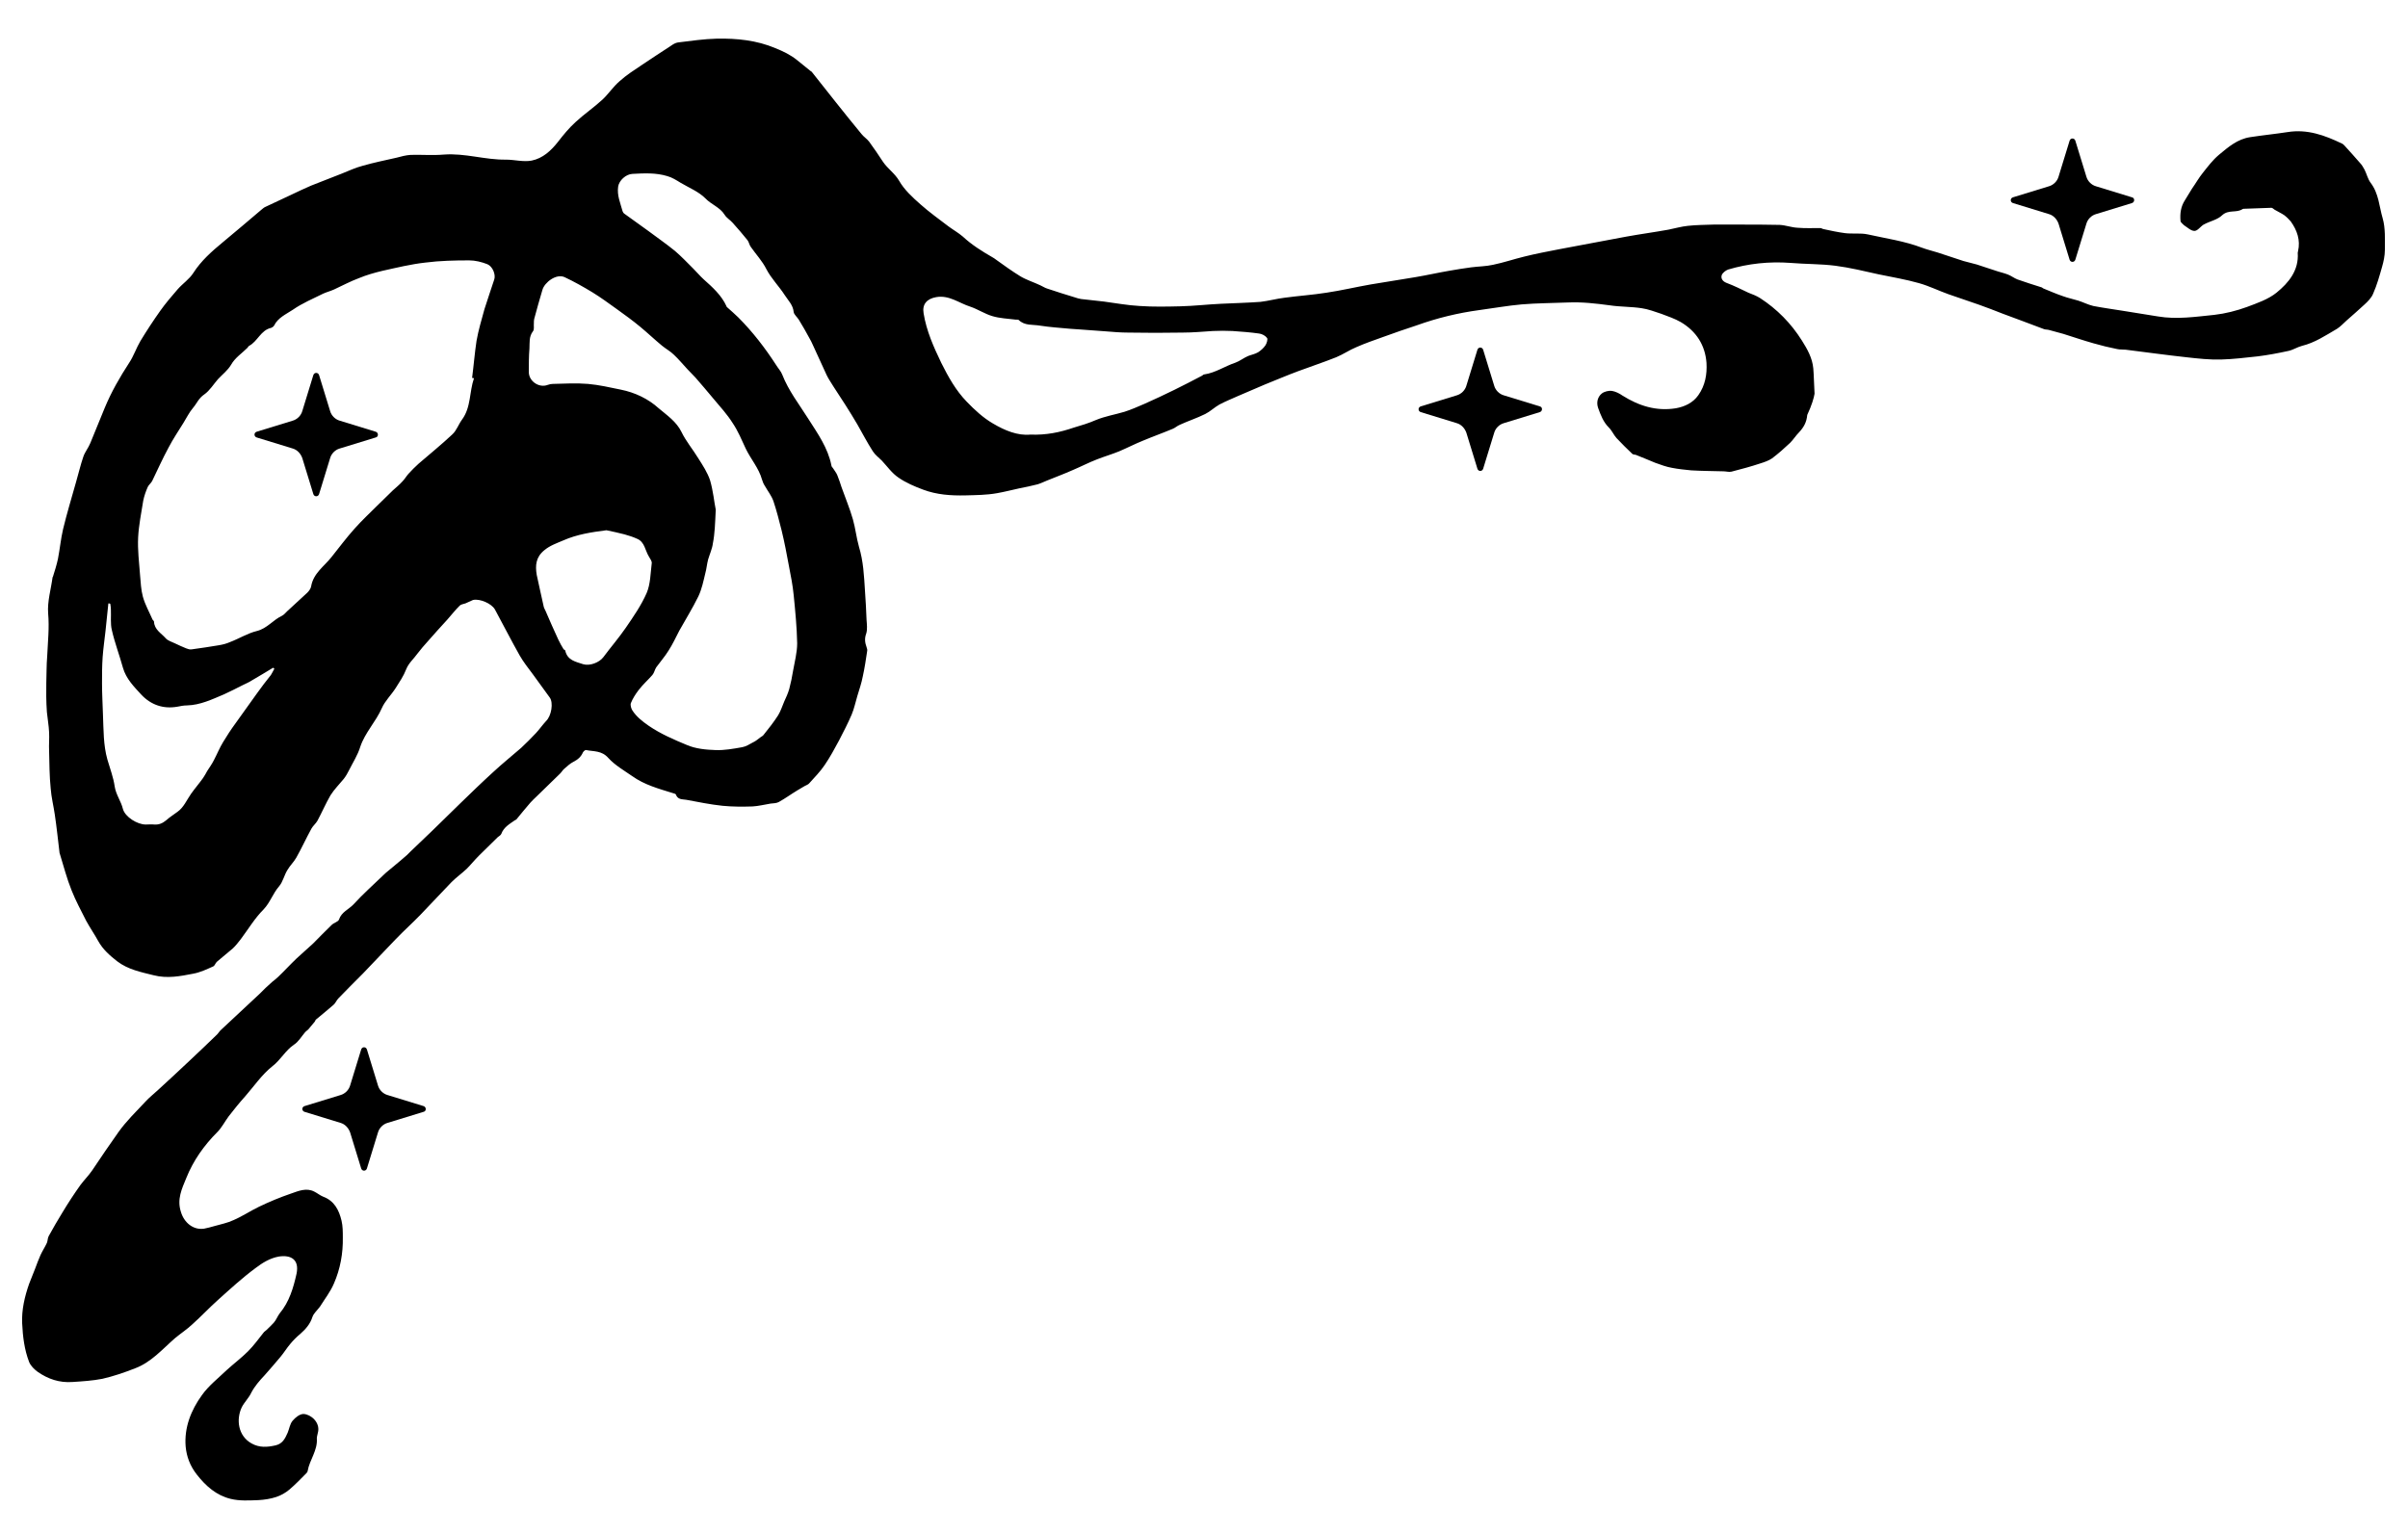 <?xml version="1.0" encoding="utf-8"?>
<!-- Generator: Adobe Illustrator 23.0.1, SVG Export Plug-In . SVG Version: 6.00 Build 0)  -->
<svg version="1.1" id="Layer_1" xmlns="http://www.w3.org/2000/svg" xmlns:xlink="http://www.w3.org/1999/xlink" x="0px" y="0px"
	 width="760px" height="484px" viewBox="0 0 760 484" style="enable-background:new 0 0 760 484;" xml:space="preserve">
<path d="M486,128.3l-11.4-3.5c-1.4-0.4-2.6-1.6-3-3l-3.5-11.4c-0.3-0.9-1.5-0.9-1.8,0l-3.5,11.4c-0.4,1.4-1.6,2.6-3,3l-11.4,3.5
	c-0.9,0.3-0.9,1.5,0,1.8l11.4,3.5c1.4,0.4,2.5,1.6,3,3l3.5,11.4c0.3,0.9,1.5,0.9,1.8,0l3.5-11.4c0.4-1.4,1.6-2.6,3-3l11.4-3.5
	C486.9,129.8,486.9,128.5,486,128.3z"/>
<path d="M133.7,349.2l-11.4-3.5c-1.4-0.4-2.6-1.6-3-3l-3.5-11.4c-0.3-0.9-1.5-0.9-1.8,0l-3.5,11.4c-0.4,1.4-1.6,2.6-3,3l-11.4,3.5
	c-0.9,0.3-0.9,1.5,0,1.8l11.4,3.5c1.4,0.4,2.5,1.6,3,3l3.5,11.4c0.3,0.9,1.5,0.9,1.8,0l3.5-11.4c0.4-1.4,1.6-2.6,3-3l11.4-3.5
	C134.6,350.8,134.6,349.5,133.7,349.2z"/>
<path d="M118.6,136.3l-11.4-3.5c-1.4-0.4-2.6-1.6-3-3l-3.5-11.4c-0.3-0.9-1.5-0.9-1.8,0l-3.5,11.4c-0.4,1.4-1.6,2.6-3,3l-11.4,3.5
	c-0.9,0.3-0.9,1.5,0,1.8l11.4,3.5c1.4,0.4,2.5,1.6,3,3l3.5,11.4c0.3,0.9,1.5,0.9,1.8,0l3.5-11.4c0.4-1.4,1.6-2.6,3-3l11.4-3.5
	C119.5,137.9,119.5,136.6,118.6,136.3z"/>
<path d="M672.9,62.3l-11.4-3.5c-1.4-0.4-2.6-1.6-3-3l-3.5-11.4c-0.3-0.9-1.5-0.9-1.8,0l-3.5,11.4c-0.4,1.4-1.6,2.6-3,3l-11.4,3.5
	c-0.9,0.3-0.9,1.5,0,1.8l11.4,3.5c1.4,0.4,2.5,1.6,3,3l3.5,11.4c0.3,0.9,1.5,0.9,1.8,0l3.5-11.4c0.4-1.4,1.6-2.6,3-3l11.4-3.5
	C673.8,63.8,673.8,62.5,672.9,62.3z"/>
<g>
	<path d="M572.7,124.3c-0.2-3.4-0.2-5.7-0.4-8c-0.3-3.3-1.9-6.1-3.6-8.8c-3.4-5.4-7.8-9.9-13.2-13.4c-1.1-0.7-2.4-1.2-3.7-1.7
		c-2.3-1.1-4.5-2.2-6.9-3.1c-1.3-0.5-1.8-1.5-1.5-2.4c0.2-0.7,1.2-1.5,2-1.8c6.4-1.9,13-2.6,19.7-2.1c4.7,0.4,9.5,0.3,14.2,0.9
		c4.6,0.6,9.1,1.7,13.6,2.7c4.3,0.9,8.6,1.6,12.8,2.8c3.2,0.9,6.2,2.4,9.3,3.5c3.2,1.1,6.4,2.2,9.6,3.3c2.5,0.9,4.9,1.8,7.4,2.8
		c4.4,1.6,8.8,3.3,13.1,4.9c0.5,0.2,1.1,0.1,1.7,0.3c1.5,0.4,3,0.8,4.4,1.2c3.2,1,6.4,2.1,9.6,3c2.4,0.7,4.9,1.3,7.4,1.8
		c0.9,0.2,1.8,0.1,2.7,0.2c6.4,0.8,12.9,1.7,19.3,2.4c3.6,0.4,7.2,0.8,10.8,0.7c3.9-0.1,7.8-0.6,11.6-1c3.2-0.4,6.4-1,9.6-1.7
		c1.5-0.3,2.8-1.2,4.3-1.6c4.1-1,7.5-3.3,11.1-5.4c1.1-0.7,2-1.7,3-2.6c1.9-1.7,3.8-3.3,5.6-5c1.1-1,2.3-2.2,2.8-3.5
		c1.2-2.7,2-5.6,2.8-8.4c0.5-1.7,0.9-3.6,0.9-5.4c0-3.3,0.2-6.9-0.7-10c-1.1-3.7-1.2-7.8-3.8-11.2c-0.9-1.2-1.2-2.7-1.9-4.1
		c-0.4-0.7-0.8-1.5-1.4-2.1c-1.6-1.9-3.3-3.7-5-5.6c-0.2-0.2-0.5-0.5-0.8-0.6c-5.4-2.6-10.9-4.6-17.1-3.6c-3.9,0.6-7.9,1-11.8,1.6
		c-4,0.6-6.9,3.1-9.9,5.6c-2,1.7-3.4,3.6-5,5.6c-1.3,1.6-2.3,3.4-3.5,5.1c-0.8,1.2-1.4,2.4-2.2,3.6c-1.3,2-1.6,4.2-1.4,6.5
		c0,0.5,0.7,1,1.1,1.4c1.1,0.7,2.2,1.8,3.3,1.8c1,0,1.9-1.4,2.9-2c2-1.1,4.4-1.5,5.9-3c2-1.8,4.5-0.6,6.4-1.9
		c0.2-0.1,0.4-0.1,0.7-0.1c2.8-0.1,5.6-0.2,8.4-0.3c0.3,0,0.7,0.4,1,0.6c1,0.6,2.1,1.1,3,1.7c0.8,0.6,1.5,1.3,2.1,2
		c2,2.8,3.1,5.9,2.3,9.4c0,0.2-0.1,0.3-0.1,0.5c0.4,5.6-2.9,9.5-6.7,12.6c-2.6,2.1-6.1,3.3-9.3,4.5c-3.3,1.2-6.8,2.1-10.3,2.5
		c-5.9,0.6-11.9,1.5-17.8,0.5c-3.7-0.6-7.5-1.2-11.2-1.8c-3.1-0.5-6.1-0.9-9.2-1.5c-1.7-0.4-3.2-1.2-4.8-1.7
		c-1.6-0.5-3.2-0.8-4.8-1.4c-2.1-0.7-4.1-1.6-6.1-2.4c-0.3-0.1-0.5-0.4-0.7-0.4c-2.5-0.8-5.1-1.6-7.6-2.5c-1-0.4-1.9-1.1-2.9-1.5
		c-1-0.4-2.2-0.7-3.2-1c-2.2-0.7-4.5-1.5-6.7-2.2c-1.4-0.4-2.8-0.7-4.2-1.1c-2.7-0.9-5.4-1.8-8.2-2.7c-1.6-0.5-3.3-0.9-4.9-1.5
		c-5.5-2.1-11.3-2.9-17.1-4.2c-2.3-0.5-4.8-0.1-7.2-0.4c-2.3-0.3-4.6-0.8-6.9-1.3c-0.3-0.1-0.6-0.3-0.9-0.3c-2.4,0-4.8,0.1-7.2-0.1
		c-1.9-0.1-3.7-0.8-5.6-0.9c-4.2-0.1-8.5-0.1-12.7-0.1c-2.7,0-5.5,0-8.2,0c-2.7,0.1-5.4,0.1-8.1,0.4c-2,0.2-4.1,0.8-6.1,1.2
		c-4.4,0.8-8.9,1.4-13.3,2.2c-7.1,1.3-14.2,2.7-21.3,4c-3.6,0.7-7.3,1.4-10.9,2.3c-3.3,0.8-6.5,1.9-9.9,2.6
		c-2.2,0.5-4.6,0.5-6.9,0.8c-2.3,0.3-4.7,0.7-7,1.1c-3.5,0.6-7,1.4-10.6,2c-4.7,0.8-9.4,1.5-14.1,2.3c-4.6,0.8-9.2,1.9-13.9,2.6
		c-4.4,0.7-8.9,1-13.3,1.6c-2.5,0.3-5,1-7.6,1.3c-4.1,0.3-8.3,0.4-12.4,0.6c-4.3,0.2-8.5,0.7-12.8,0.8c-4.3,0.1-8.6,0.2-12.9-0.1
		c-3.8-0.2-7.5-0.9-11.3-1.4c-2.4-0.3-4.8-0.5-7.2-0.8c-0.7-0.1-1.3-0.3-1.9-0.5c-2.9-0.9-5.9-1.8-8.8-2.8c-0.7-0.2-1.4-0.7-2.1-1
		c-2.1-1-4.4-1.7-6.4-2.9c-2.6-1.6-5.1-3.4-7.6-5.2c-0.4-0.3-0.8-0.6-1.2-0.8c-3.3-1.9-6.5-3.9-9.3-6.5c-1.4-1.2-3-2.1-4.5-3.2
		c-3-2.3-6.1-4.5-8.9-7c-2.5-2.2-5.1-4.6-6.7-7.4c-1.4-2.4-3.6-3.8-5.1-6c-1.4-2.2-2.9-4.3-4.4-6.4c-0.7-0.9-1.7-1.5-2.4-2.4
		c-2.7-3.3-5.4-6.6-8-9.9c-2.5-3.2-5.1-6.4-7.6-9.6c-0.1-0.2-0.4-0.3-0.5-0.4c-1.4-1.1-2.8-2.3-4.2-3.4c-2.1-1.7-4.4-2.8-6.9-3.8
		c-5.9-2.5-12.1-3.1-18.4-3c-4.1,0.1-8.2,0.7-12.3,1.2c-0.8,0.1-1.6,0.6-2.3,1.1c-3.1,2-6.1,4-9.1,6c-2.4,1.6-4.9,3.2-7,5.1
		c-2,1.7-3.5,4-5.4,5.8c-2.7,2.5-5.8,4.6-8.5,7.1c-2.1,1.9-3.9,4.1-5.6,6.3c-2.2,2.8-4.8,5.2-8.3,5.9c-2.6,0.5-5.4-0.3-8.1-0.3
		c-6.6,0.1-12.9-2.1-19.6-1.6c-3.5,0.3-7,0-10.5,0.1c-1.5,0.1-3,0.5-4.5,0.9c-3.5,0.8-7,1.5-10.5,2.5c-2.3,0.6-4.5,1.6-6.7,2.5
		c-3.2,1.3-6.5,2.5-9.7,3.8c-2.1,0.9-4.2,1.9-6.3,2.9c-2.7,1.3-5.4,2.5-8.1,3.8c-0.5,0.2-0.9,0.6-1.4,1c-4,3.4-8,6.8-12.1,10.2
		c-3.5,2.9-6.8,5.8-9.3,9.7c-1.2,1.9-3.3,3.3-4.9,5.1c-1.9,2.2-3.8,4.4-5.5,6.8c-2.2,3.1-4.3,6.3-6.3,9.6c-1.3,2.2-2.1,4.7-3.5,6.8
		c-3,4.6-5.7,9.3-7.8,14.4c-1.5,3.7-3,7.4-4.5,11c-0.6,1.5-1.7,2.8-2.2,4.3c-0.9,2.6-1.5,5.3-2.3,8c-1.4,5-2.9,9.9-4.1,14.9
		c-0.7,3-1,6.2-1.6,9.3c-0.4,1.9-1,3.8-1.6,5.7c0,0.1-0.1,0.1-0.1,0.1c-0.5,3.8-1.7,7.7-1.4,11.5c0.4,4.5-0.1,8.9-0.3,13.4
		c-0.1,1.5-0.2,2.9-0.2,4.4c-0.1,2.8-0.1,5.6-0.1,8.4c0,1.6,0.1,3.2,0.2,4.9c0.2,2.1,0.6,4.2,0.7,6.4c0.1,2-0.1,3.9,0,5.9
		c0.1,3.9,0.1,7.9,0.5,11.8c0.2,2.8,0.9,5.5,1.3,8.3c0.6,4,1,8,1.5,12.1c0,0.1,0.1,0.2,0.1,0.3c1.2,3.9,2.2,7.8,3.7,11.5
		c1.3,3.3,3,6.4,4.6,9.6c1.2,2.2,2.6,4.2,3.8,6.4c1.5,2.7,3.7,4.6,6,6.4c3.4,2.6,7.5,3.4,11.5,4.4c4.3,1.1,8.4,0.3,12.5-0.5
		c2.2-0.4,4.3-1.4,6.3-2.3c0.5-0.2,0.7-1.1,1.2-1.5c1.6-1.4,3.3-2.7,4.9-4.1c1-0.9,1.8-2,2.6-3c2.4-3.2,4.4-6.6,7.2-9.4
		c2.1-2.2,2.9-5,4.9-7.3c1.2-1.4,1.6-3.5,2.6-5.1c0.8-1.4,2-2.5,2.8-3.9c1.7-3,3.1-6.1,4.8-9.2c0.5-0.9,1.4-1.6,1.9-2.5
		c1.4-2.6,2.6-5.4,4.1-8c1.2-1.9,2.8-3.5,4.2-5.2c0.7-0.9,1.2-1.8,1.7-2.8c1.2-2.4,2.7-4.7,3.5-7.3c1.5-4.5,4.9-7.9,6.8-12.2
		c1-2.3,3-4.2,4.4-6.4c1.2-1.9,2.5-3.8,3.3-5.9c0.8-2,2.4-3.3,3.6-5c1-1.3,2.1-2.6,3.2-3.8c2-2.3,4.1-4.6,6.2-6.9
		c1.3-1.5,2.5-3,3.9-4.4c0.4-0.4,1.2-0.5,1.8-0.7c0.7-0.3,1.3-0.6,2-0.9c0.1-0.1,0.3-0.1,0.5-0.2c2.1-0.4,5.7,1.1,6.8,3
		c2.6,4.8,5.1,9.7,7.8,14.5c1.2,2.1,2.7,4,4.2,6c1.8,2.4,3.5,4.9,5.3,7.3c1.2,1.6,0.6,5.8-1.2,7.5c-1.1,1.2-2,2.5-3.1,3.7
		c-1.5,1.6-3.1,3.2-4.7,4.7c-3,2.6-6.1,5.1-9,7.8c-3.4,3.1-6.8,6.4-10.1,9.6c-3,2.9-5.9,5.8-8.9,8.7c-2.3,2.2-4.6,4.4-6.9,6.6
		c-0.4,0.4-0.7,0.7-1.1,1.1c-1.5,1.3-3,2.6-4.6,3.9c-0.9,0.8-1.9,1.5-2.8,2.4c-3.2,3.1-6.5,6-9.5,9.3c-1.5,1.6-3.8,2.4-4.6,4.8
		c-0.2,0.7-1.6,1-2.3,1.7c-2,1.9-3.9,3.9-5.9,5.9c-1.7,1.6-3.5,3.1-5.2,4.7c-2,1.9-3.8,3.9-5.8,5.8c-0.6,0.6-1.3,1.1-1.9,1.6
		c-1.4,1.2-2.7,2.5-4,3.8c-4,3.8-8.1,7.5-12.1,11.3c-0.6,0.5-0.9,1.2-1.5,1.7c-2.8,2.7-5.6,5.4-8.5,8.1c-3.3,3.1-6.6,6.2-9.9,9.2
		c-1.3,1.2-2.8,2.4-4,3.7c-2.9,3.1-6,6.1-8.5,9.6c-2.8,4-5.6,8-8.3,12.1c-1.1,1.6-2.5,3-3.7,4.6c-2,2.8-3.9,5.7-5.7,8.7
		c-1.5,2.4-2.9,4.9-4.3,7.4c-0.4,0.7-0.3,1.5-0.6,2.2c-0.6,1.3-1.4,2.5-2,3.8c-0.6,1.4-1.2,2.9-1.7,4.3c-0.6,1.6-1.3,3.2-1.9,4.8
		c-1.4,4-2.4,8.2-2.2,12.5c0.2,4.2,0.7,8.3,2.2,12.2c0.5,1.2,1.6,2.3,2.7,3.1c3.3,2.3,6.9,3.5,11,3.2c3.1-0.2,6.3-0.4,9.4-1
		c3.5-0.8,7-2,10.3-3.3c5.1-1.9,8.6-6,12.6-9.5c1.8-1.5,3.8-2.8,5.5-4.4c2.8-2.5,5.3-5.2,8.1-7.7c3.9-3.5,7.7-7,11.9-10.1
		c2.1-1.6,4.5-3.1,7.3-3.6c3.9-0.6,6.5,1,5.6,5.4c-1,4.5-2.3,8.9-5.3,12.5c-0.7,0.9-1.1,2.1-1.9,3c-0.7,0.8-1.5,1.5-2.3,2.3
		c-0.3,0.3-0.7,0.5-0.9,0.8c-1.6,2-3.1,4.1-4.9,5.9c-2.1,2.1-4.5,3.9-6.7,5.9c-2.7,2.6-5.8,5-7.9,8c-3.4,4.7-5.6,10.2-5.1,16.2
		c0.3,3.2,1.4,6.1,3.5,8.8c2.9,3.7,6.2,6.6,10.7,7.7c2.8,0.7,5.8,0.5,8.7,0.4c1.9-0.1,3.9-0.4,5.7-1c1.5-0.5,2.9-1.3,4.1-2.3
		c1.9-1.6,3.6-3.4,5.4-5.2c0.2-0.2,0.4-0.5,0.4-0.7c0.6-3.5,3.2-6.5,2.9-10.3c0-0.7,0.3-1.4,0.4-2.1c0.6-3-2.3-5.5-4.6-5.6
		c-1.2,0-2.6,1.1-3.5,2.2c-0.8,1-1,2.5-1.5,3.7c-0.8,1.8-1.6,3.5-3.8,4c-2.6,0.6-5.1,0.8-7.6-0.6c-4.3-2.4-4.9-7.6-3.1-11.4
		c0.8-1.6,2.2-2.9,3-4.6c1.1-2.1,2.6-3.8,4.2-5.5c1.7-1.9,3.4-3.9,5-5.8c1.1-1.3,2-2.8,3.1-4.1c1-1.2,2-2.2,3.2-3.2
		c1.7-1.5,3.1-3.1,3.8-5.3c0.4-1.2,1.6-2.2,2.4-3.3c1.5-2.4,3.3-4.7,4.4-7.3c2-4.6,2.9-9.5,2.8-14.6c0-1.7,0-3.5-0.4-5.2
		c-0.8-3.4-2.3-6.3-5.8-7.6c-1-0.4-1.8-1.1-2.8-1.6c-2.5-1.3-5-0.2-7.3,0.6c-3.5,1.2-6.9,2.6-10.2,4.2c-2.7,1.3-5.2,3-8,4.2
		c-1.9,0.9-4,1.3-6.1,1.9c-1.1,0.3-2.1,0.6-3.2,0.8c-3.4,0.5-6.3-1.9-7.3-5.3c-1.3-4,0.3-7.3,1.7-10.7c2.2-5.5,5.6-10.3,9.8-14.5
		c1.4-1.4,2.4-3.4,3.6-5c1.7-2.2,3.4-4.3,5.2-6.3c2.8-3.2,5.3-6.9,8.6-9.5c2.6-2,4.1-5,6.8-6.8c1.4-0.9,2.3-2.5,3.4-3.8
		c0.3-0.4,0.7-0.6,1.1-1c0.7-0.8,1.3-1.6,2-2.4c0.2-0.2,0.2-0.5,0.4-0.7c1.9-1.6,3.8-3.1,5.6-4.7c0.6-0.5,0.9-1.4,1.5-2
		c2.5-2.6,5.1-5.2,7.7-7.8c3.5-3.6,6.9-7.3,10.5-11c2.5-2.6,5.2-5,7.7-7.6c3.3-3.4,6.5-6.9,9.8-10.3c1.5-1.5,3.2-2.7,4.8-4.2
		c1.3-1.3,2.5-2.8,3.8-4.1c2-2,4-3.9,6-5.9c0.4-0.3,0.9-0.6,1.1-1c0.8-2.2,2.7-3.2,4.4-4.4c0.1-0.1,0.2-0.1,0.3-0.1
		c1.5-1.8,3-3.7,4.5-5.4c0.6-0.7,1.3-1.3,1.9-1.9c2.5-2.4,5-4.9,7.5-7.3c0.5-0.5,0.8-1.1,1.3-1.5c0.9-0.8,1.9-1.7,2.9-2.2
		c1.4-0.7,2.4-1.6,3-3c0.2-0.3,0.7-0.8,1-0.7c2.4,0.5,4.9,0.1,7,2.5c2.1,2.3,4.9,3.9,7.5,5.7c3.9,2.8,8.4,4,12.9,5.4
		c0.3,0.1,0.8,0.2,0.9,0.4c0.6,1.7,2,1.5,3.3,1.7c3.8,0.7,7.6,1.5,11.5,1.9c3.1,0.3,6.3,0.3,9.4,0.2c1.9-0.1,3.8-0.6,5.7-0.9
		c0.9-0.1,1.9-0.1,2.6-0.5c2-1.1,3.9-2.5,5.9-3.7c0.7-0.4,1.4-0.8,2.2-1.3c0.5-0.3,1.2-0.5,1.5-0.9c1.7-1.9,3.5-3.7,4.9-5.8
		c1.7-2.5,3.1-5.1,4.5-7.7c1.4-2.7,2.8-5.4,4-8.2c0.8-1.9,1.2-3.9,1.8-5.9c0.6-2,1.3-4,1.7-6.1c0.6-2.7,1-5.4,1.4-8.1
		c0.1-0.4-0.1-0.8-0.2-1.2c-0.5-1.4-0.7-2.7-0.1-4.3c0.4-1.3,0.2-2.9,0.1-4.3c-0.1-3.1-0.3-6.2-0.5-9.2c-0.3-4.7-0.5-9.3-1.9-13.9
		c-0.8-2.8-1.1-5.8-1.9-8.6c-1-3.5-2.4-6.8-3.6-10.2c-0.4-1.2-0.8-2.5-1.3-3.7c-0.3-0.8-0.9-1.5-1.4-2.3c-0.2-0.3-0.5-0.5-0.5-0.9
		c-1.1-5.5-4.3-10-7.3-14.7c-2.9-4.6-6.2-8.8-8.2-13.9c-0.4-1.1-1.3-2-1.9-3c-3.5-5.4-7.4-10.5-12-15.1c-1.1-1.1-2.3-2.1-3.4-3.1
		c-0.1-0.1-0.3-0.2-0.3-0.4c-1.6-3.5-4.4-6-7.2-8.5c-1.2-1.1-2.2-2.3-3.3-3.4c-1.9-1.9-3.8-3.9-5.8-5.6c-2.7-2.2-5.6-4.2-8.4-6.3
		c-2.5-1.8-5-3.6-7.5-5.4c-0.3-0.2-0.5-0.5-0.6-0.8c-0.7-2.6-1.8-5-1.4-7.8c0.3-1.9,2.4-3.9,4.5-4c3.7-0.2,7.4-0.4,11,0.7
		c1.5,0.4,2.9,1.3,4.2,2.1c2.7,1.6,5.7,2.8,7.8,4.9c1.9,2,4.6,2.8,6.1,5.2c0.6,1,1.7,1.6,2.5,2.5c1.6,1.8,3.2,3.6,4.7,5.5
		c0.5,0.6,0.6,1.6,1.1,2.2c1.6,2.3,3.6,4.4,4.9,7c1.5,2.9,4,5.4,5.8,8.2c1.1,1.7,2.6,3.1,2.8,5.3c0.1,0.8,1.1,1.6,1.6,2.4
		c1.2,2,2.4,4,3.5,6.1c0.6,1,1,2.1,1.5,3.1c1.3,2.8,2.5,5.5,3.8,8.3c0.6,1.3,1.5,2.5,2.2,3.7c1.2,1.9,2.5,3.8,3.7,5.7
		c1.3,2.1,2.6,4.1,3.8,6.2c1.6,2.8,3.1,5.7,4.9,8.5c0.7,1.1,1.9,2,2.8,2.9c1.7,1.8,3.2,4,5.3,5.4c2.3,1.6,5.1,2.8,7.8,3.8
		c4.3,1.6,8.7,1.9,13.3,1.8c3.4-0.1,6.7-0.1,10-0.7c2.3-0.4,4.6-1,6.9-1.5c2-0.4,4-0.8,5.9-1.3c1-0.3,2-0.8,3-1.2
		c2.7-1.1,5.4-2.1,8.1-3.3c2.6-1.1,5.1-2.4,7.7-3.4c2.3-0.9,4.7-1.6,6.9-2.5c2.6-1.1,5.1-2.4,7.6-3.4c3.1-1.3,6.2-2.4,9.3-3.7
		c0.8-0.3,1.5-1,2.3-1.3c2.6-1.2,5.4-2.1,8-3.4c1.6-0.8,2.9-2.1,4.5-3c1.9-1,3.9-1.8,5.9-2.7c2.8-1.2,5.6-2.4,8.4-3.6
		c3.5-1.4,7-2.9,10.5-4.2c4-1.5,8-2.8,12-4.4c2.2-0.9,4.2-2.3,6.4-3.2c2.7-1.2,5.6-2.2,8.4-3.2c3.5-1.3,7.1-2.5,10.7-3.7
		c6.4-2.3,13-3.9,19.7-4.8c4.5-0.6,8.9-1.4,13.4-1.8c4.8-0.4,9.7-0.4,14.5-0.6c4.5-0.2,8.8,0.3,13.3,0.9c3.3,0.5,6.7,0.4,10,0.9
		c2.1,0.3,4.2,1.1,6.3,1.8c2.1,0.8,4.2,1.5,6.1,2.6c4.9,2.9,7.7,7.3,8.1,12.9c0.2,3.6-0.4,7.1-2.6,10.2c-1.7,2.4-4.3,3.6-7.1,4.1
		c-6.2,1-11.7-0.8-16.8-4c-1-0.7-2.2-1.3-3.4-1.5c-1-0.1-2.3,0.2-3.1,0.8c-1.4,1.1-1.8,2.9-1.2,4.6c0.8,2.2,1.6,4.4,3.4,6.2
		c1,1,1.5,2.3,2.4,3.3c1.6,1.7,3.3,3.4,5,5c0.2,0.2,0.7,0.2,1.1,0.3c2.1,0.8,4.1,1.7,6.1,2.5c1.7,0.6,3.5,1.3,5.3,1.6
		c2,0.4,4.1,0.6,6.1,0.8c3.4,0.2,6.8,0.2,10.2,0.3c0.8,0,1.7,0.3,2.5,0.1c3.1-0.8,6.1-1.6,9.1-2.6c1.3-0.4,2.7-0.9,3.7-1.6
		c2-1.5,3.9-3.2,5.7-4.9c1-1,1.8-2.3,2.8-3.3c1.5-1.6,2.4-3.2,2.6-5.5C571.8,128,572.5,125.6,572.7,124.3z M149,119.3
		c0.2,0,0.4,0.1,0.6,0.1c-1.5,4.3-0.9,9.2-3.8,13.1c-1.1,1.5-1.7,3.4-3,4.6c-3.4,3.2-7.1,6.2-10.7,9.3c-1.1,1-2.2,2.1-3.2,3.2
		c-0.7,0.8-1.2,1.7-1.9,2.4c-0.9,1-2,1.9-3,2.8c-1.5,1.5-3.1,3-4.6,4.5c-2.5,2.5-5.1,4.9-7.5,7.6c-2.6,2.9-4.9,6-7.3,9
		c-2.3,2.9-5.7,5.1-6.4,9.2c-0.1,0.7-0.7,1.5-1.2,2c-2.1,2-4.3,3.9-6.4,5.9c-0.5,0.5-1,1.1-1.6,1.4c-2.8,1.3-4.7,4-7.9,4.8
		c-2.9,0.7-5.6,2.4-8.5,3.5c-1.1,0.5-2.3,0.8-3.5,1c-2.9,0.5-5.7,0.9-8.6,1.3c-0.6,0.1-1.2-0.1-1.7-0.3c-1.2-0.5-2.4-1-3.6-1.6
		c-1-0.5-2.2-0.8-2.9-1.6c-1.4-1.6-3.6-2.7-3.7-5.3c0-0.2-0.4-0.4-0.5-0.7c-1-2.3-2.3-4.6-3-7.1c-0.6-2.2-0.7-4.6-0.9-6.9
		c-0.3-4-0.8-7.9-0.6-11.9c0.2-3.8,1-7.7,1.6-11.5c0.3-1.5,0.8-2.9,1.4-4.3c0.3-0.7,1-1.2,1.4-1.9c1.7-3.5,3.3-7.1,5.2-10.6
		c1.4-2.7,3.1-5.2,4.7-7.8c1-1.6,1.8-3.3,3-4.7c1.2-1.4,1.8-3.1,3.6-4.3c1.7-1.2,2.9-3.2,4.3-4.8c1.4-1.5,3.1-2.8,4.1-4.5
		c1.3-2.3,3.4-3.6,5.2-5.4c0.2-0.2,0.3-0.5,0.5-0.6c2.7-1.4,3.7-5,7-5.7c0.3-0.1,0.7-0.4,0.9-0.7c1.2-2.5,3.8-3.6,5.9-5
		c3-2.1,6.4-3.5,9.6-5.1c1.1-0.5,2.3-0.8,3.4-1.3c2.6-1.2,5.2-2.6,7.9-3.6c2.4-1,4.9-1.7,7.4-2.3c4.5-1,9-2.1,13.5-2.6
		c4.6-0.6,9.3-0.7,13.9-0.7c1.9,0,3.9,0.5,5.7,1.2c1.7,0.7,2.7,3.3,2.2,4.8c-1,3.1-2.1,6.2-3.1,9.4c-0.9,3.3-1.9,6.6-2.5,10
		C149.8,111.6,149.5,115.5,149,119.3z M225.9,160.9c-0.5-2.4-0.8-5.9-1.8-9.3c-0.8-2.4-2.3-4.7-3.7-6.9c-1.7-2.8-3.9-5.4-5.3-8.3
		c-1.6-3.3-4.6-5.3-7.2-7.5c-3.3-3-7.5-5-12-5.9c-3.4-0.7-6.9-1.5-10.3-1.8c-3.7-0.3-7.4-0.1-11.1,0c-0.5,0-1.1,0.1-1.6,0.3
		c-2.8,1.1-6.1-1.2-6-4.2c0-2.4,0-4.9,0.2-7.3c0.1-1.8-0.2-3.7,1.1-5.4c0.5-0.6,0.2-1.7,0.3-2.6c0-0.4,0-0.9,0.1-1.3
		c0.8-3.1,1.7-6.1,2.6-9.2c0.7-2.4,4.4-5.2,7-4c3,1.4,6,3.1,8.8,4.8c2.6,1.6,5.2,3.5,7.7,5.3c2.5,1.8,5,3.6,7.4,5.6
		c2.3,1.9,4.5,4,6.8,5.9c1.2,1,2.7,1.8,3.8,2.9c1.5,1.4,2.9,3.1,4.3,4.6c0.8,0.9,1.7,1.7,2.5,2.6c1.9,2.2,3.8,4.4,5.7,6.7
		c2.1,2.5,4.3,4.9,6,7.6c1.7,2.5,2.9,5.4,4.2,8.2c1.6,3.3,4.1,6.1,5.1,9.7c0.2,0.7,0.5,1.4,0.9,2c0.9,1.6,2.1,3.1,2.7,4.8
		c1,3,1.8,6.1,2.6,9.3c0.9,3.7,1.6,7.4,2.3,11.2c0.6,3.1,1.2,6.1,1.5,9.2c0.5,5,1,10.1,1.1,15.2c0,2.9-0.8,5.8-1.3,8.7
		c-0.3,1.9-0.7,3.8-1.2,5.7c-0.4,1.4-1,2.7-1.6,4c-0.6,1.4-1.1,3-1.9,4.3c-1.4,2.2-3,4.2-4.6,6.2c-0.2,0.3-0.6,0.5-0.9,0.7
		c-0.8,0.6-1.6,1.3-2.5,1.7c-1.1,0.6-2.2,1.3-3.4,1.5c-2.8,0.5-5.6,1-8.3,0.9c-3.1-0.1-6.3-0.4-9.1-1.6c-4.1-1.7-8.3-3.5-12.1-6.1
		c-2-1.4-3.8-2.8-5.1-4.8c-0.4-0.6-0.7-1.7-0.5-2.3c0.6-1.5,1.5-2.9,2.5-4.2c1.3-1.7,2.9-3.1,4.3-4.7c0.6-0.7,0.7-1.6,1.2-2.4
		c1.3-1.8,2.8-3.5,3.9-5.3c1.3-2,2.3-4.2,3.4-6.3c2-3.6,4.2-7.1,6-10.8c1.1-2.3,1.6-4.8,2.2-7.3c0.4-1.4,0.5-2.9,0.9-4.4
		c0.5-1.7,1.3-3.4,1.5-5.1C225.6,168.5,225.7,165.2,225.9,160.9z M325.2,137.2c-4,0.4-8.1-1.3-11.8-3.5c-3.1-1.8-5.8-4.3-8.3-6.9
		c-3.4-3.5-5.8-7.8-8-12.2c-2.4-5-4.7-10.1-5.6-15.7c-0.5-2.9,1.1-4.6,4-5.1c4.1-0.7,7.2,1.9,10.7,3c2.4,0.8,4.6,2.3,7,3
		c2.3,0.7,4.9,0.8,7.3,1.1c0.3,0,0.8,0,1,0.1c1.9,1.9,4.4,1.4,6.7,1.8c3.2,0.5,6.4,0.7,9.6,1c1,0.1,1.9,0.1,2.9,0.2
		c2.7,0.2,5.5,0.4,8.2,0.6c2.4,0.2,4.8,0.4,7.2,0.4c5.7,0.1,11.4,0.1,17.2,0c3.2,0,6.3-0.3,9.5-0.5c2.1-0.1,4.1-0.1,6.2,0
		c2.8,0.2,5.6,0.4,8.4,0.8c0.9,0.1,2,0.7,2.5,1.4c0.3,0.4-0.1,1.7-0.5,2.3c-0.6,0.9-1.4,1.6-2.3,2.2c-1,0.6-2.2,0.8-3.2,1.2
		c-1.4,0.6-2.6,1.6-4,2.1c-3.3,1.1-6.3,3.2-9.8,3.7c-0.3,0-0.5,0.3-0.7,0.4c-2.9,1.5-5.9,3.1-8.8,4.5c-3.1,1.5-6.2,3-9.4,4.4
		c-2.1,0.9-4.1,1.8-6.3,2.5c-3,0.9-6.1,1.4-9,2.6c-2.3,1-4.6,1.7-7,2.4C334.5,136.5,330.2,137.4,325.2,137.2z M34.2,190.5
		c0.2,0,0.4,0,0.6,0.1c0.1,0.6,0.2,1.2,0.2,1.8c0.1,2.2-0.2,4.5,0.3,6.5c0.9,4,2.4,7.9,3.5,11.9c1,3.5,3.5,6,5.8,8.5
		c3,3.2,6.9,4.6,11.4,3.8c1-0.2,2-0.4,3-0.4c4.2-0.1,7.9-1.9,11.7-3.5c2-0.9,3.9-1.9,5.9-2.9c1-0.5,2-0.9,2.9-1.5
		c2.3-1.3,4.5-2.7,6.7-4c0.1,0.1,0.3,0.2,0.4,0.3c-0.4,0.7-0.7,1.4-1.1,2c-1.5,1.9-3,3.8-4.4,5.8c-2.3,3.2-4.5,6.3-6.8,9.5
		c-1.4,1.9-2.7,3.9-3.9,5.9c-1.1,1.8-1.9,3.8-2.9,5.7c-0.6,1.2-1.4,2.3-2.1,3.4c-0.4,0.7-0.8,1.5-1.3,2.2c-1.2,1.7-2.6,3.3-3.8,5
		c-1.4,2-2.3,4.3-4.3,5.7c-1.2,0.9-2.5,1.7-3.6,2.7c-1.1,0.9-2.2,1.4-3.7,1.3c-0.9-0.1-1.8,0-2.7,0c-2.7,0-6.5-2.4-7.2-4.9
		c-0.6-2.5-2.2-4.5-2.6-7.1c-0.4-2.9-1.5-5.7-2.3-8.5c-1.3-4.6-1.2-9.4-1.4-14.1c-0.1-3.3-0.3-6.7-0.3-10c0-2.8,0-5.5,0.2-8.3
		c0.2-2.7,0.6-5.5,0.9-8.2C33.6,196.3,33.9,193.4,34.2,190.5z M191.4,167.4c1.9,0.4,3.8,0.8,5.7,1.3c1.4,0.4,2.7,0.8,4,1.4
		c2.4,1,2.5,3.7,3.7,5.6c0.4,0.7,1,1.5,0.9,2.1c-0.4,3.2-0.4,6.6-1.6,9.4c-1.7,3.9-4.2,7.5-6.6,11c-2.2,3.2-4.8,6.2-7.1,9.3
		c-1.3,1.7-4.3,2.8-6.3,2.2c-2.4-0.8-5-1.2-5.7-4.3c0-0.2-0.4-0.3-0.5-0.4c-0.6-1-1.2-2-1.7-3.1c-1.4-3-2.7-6-4-9
		c-0.2-0.5-0.5-0.9-0.6-1.4c-0.7-3.3-1.5-6.6-2.2-10c-0.5-3-0.3-5.6,2.4-7.8c1.8-1.5,3.9-2.2,6-3.1
		C182.1,168.7,186.7,168,191.4,167.4z"/>
</g>
</svg>
